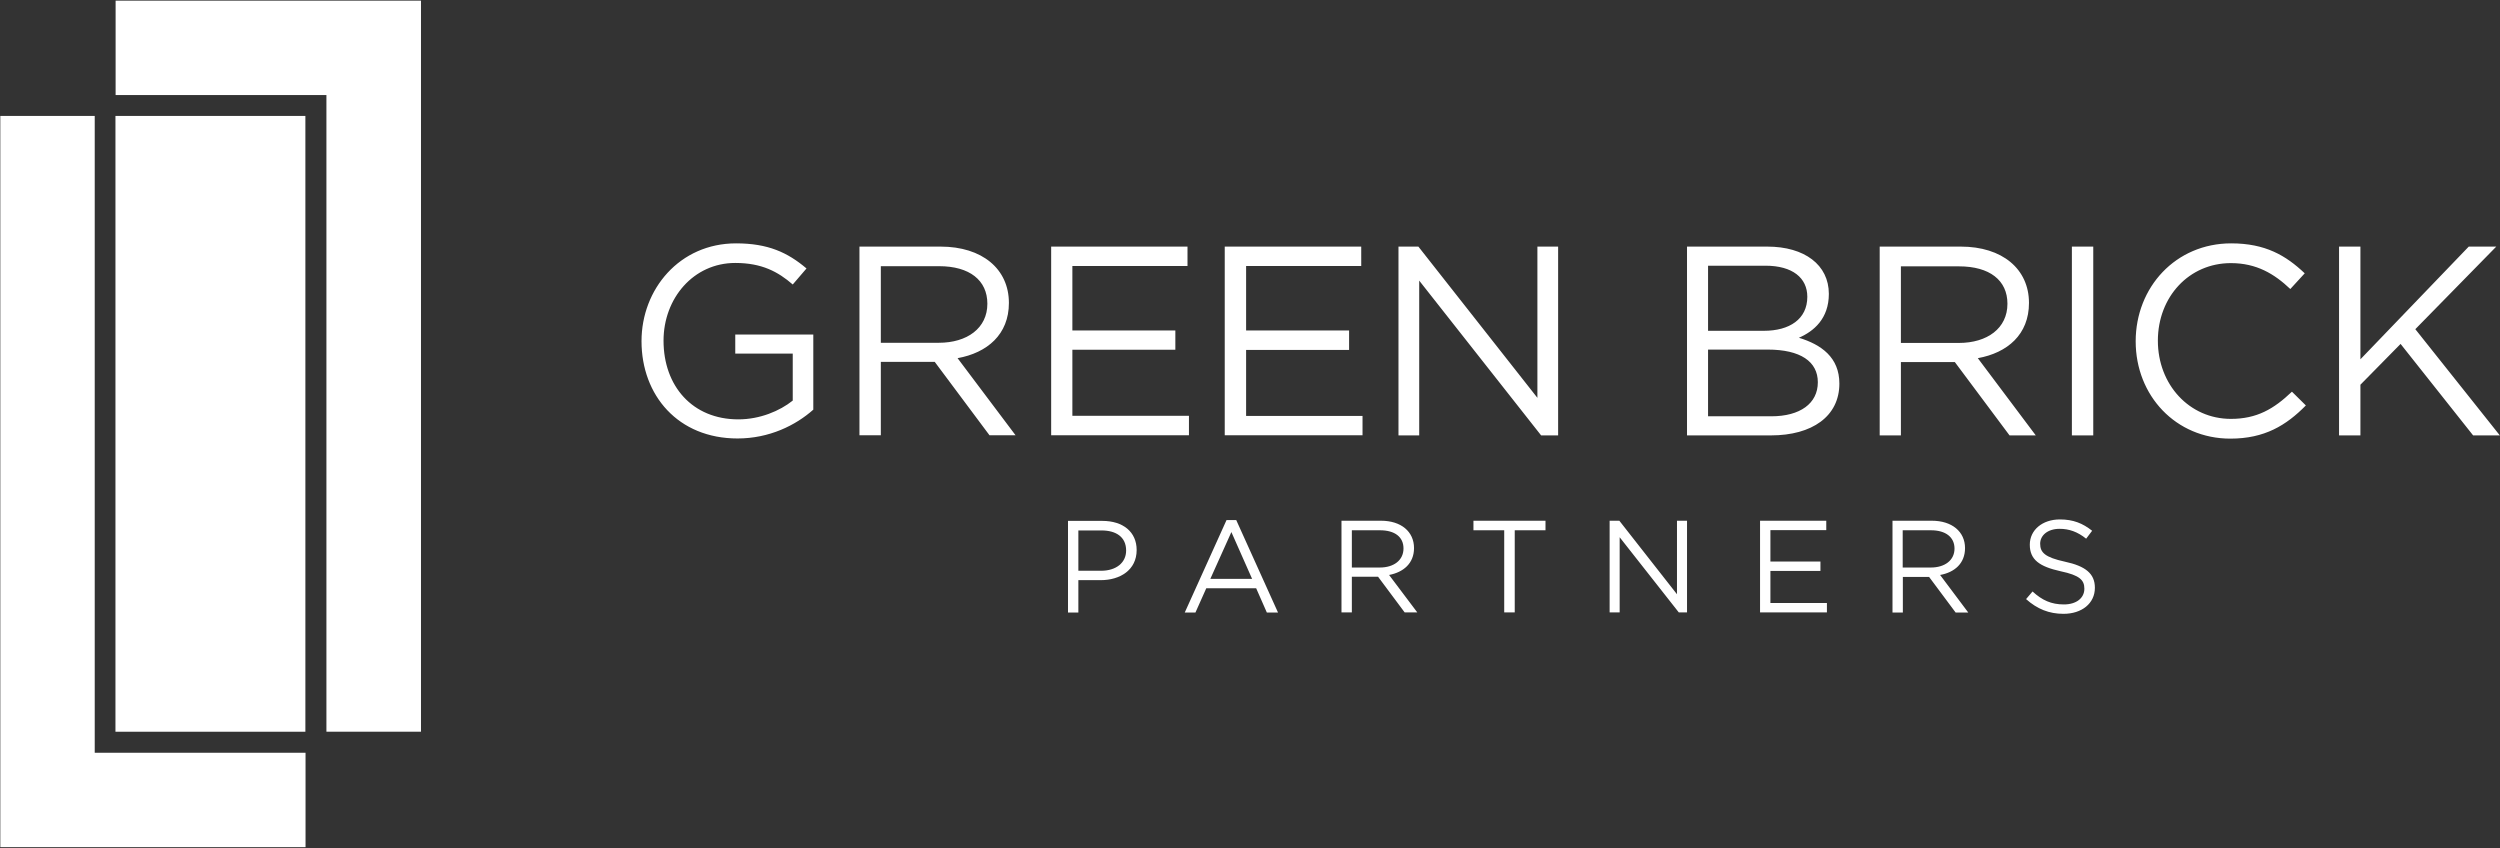 <svg version="1.2" xmlns="http://www.w3.org/2000/svg" viewBox="0 0 1544 524" width="1544" height="524"><rect x="0" y="0" width="1544" height="524" fill="#333333" stroke="none"/><style>.a{fill:#fff}</style><path fill-rule="evenodd" class="a" d="m455.5 270.8c-36.7 0-59.3-26.6-59.3-60.1 0-32.1 23.5-60.4 58.4-60.4 19.7 0 31.8 5.6 43.5 15.5l-8.5 9.9c-9-7.8-19-13.3-35.5-13.3-25.8 0-44.3 21.8-44.3 48 0 28 17.8 48.6 46.2 48.6 13.3 0 25.6-5.2 33.6-11.6v-29h-35.5v-11.8h48.2v46.4c-10.9 9.7-27.2 17.8-46.8 17.8zm155.6-2l-33.8-45.3h-33.3v45.3h-13.2v-116.5h50.1c25.7 0 42.2 13.8 42.2 34.8 0 19.5-13.4 30.8-31.7 34.1l35.8 47.6zm-31.1-104.4h-36v47.3h35.8c17.5 0 30-9 30-24.1 0-14.5-11-23.2-29.8-23.2zm153.4-0.1h-71.1v39.8h63.6v11.9h-63.6v40.8h72v12h-85.1v-116.5h84.2zm107.3 0h-71.1v39.8h63.6v12h-63.6v40.8h71.9v11.9h-85.1v-116.5h84.3zm108.8-12h12.8v116.6h-10.5l-75.3-95.6v95.6h-12.8v-116.6h12.3l73.5 93.4zm180 29.2c0 15.3-9.3 23.1-18.5 27.1 13.8 4.2 25 12.1 25 28.3 0 20.2-16.8 32-42.3 32h-51.8v-116.6h49.6c23 0 38 11.3 38 29.2zm-13.3 1.8c0-11.7-9.2-19.2-25.8-19.2h-35.5v40.2h34.5c15.8 0 26.8-7.2 26.8-21zm6.5 52.8c0-12.8-10.7-20.2-31-20.2h-36.8v41.2h39.1c17.7 0 28.7-7.9 28.7-21zm118.4 32.8l-33.8-45.3h-33.3v45.3h-13.1v-116.6h50.1c25.6 0 42.1 13.8 42.1 34.8 0 19.5-13.3 30.8-31.6 34.1l35.8 47.7zm-31.2-104.4h-35.9v47.3h35.8c17.5 0 30-9 30-24.2 0-14.5-11-23.1-29.9-23.1zm82.9-12.2v116.6h-13.2v-116.6zm84.7 118.6c-33.7 0-58.5-26.5-58.5-60.1 0-33.4 24.7-60.5 59-60.5 21.1 0 33.8 7.5 45.4 18.5l-8.9 9.7c-9.9-9.4-20.9-16-36.7-16-25.8 0-45.1 20.8-45.1 47.9 0 27.2 19.5 48.3 45.1 48.3 16 0 26.5-6.1 37.7-16.8l8.6 8.5c-12.1 12.3-25.5 20.5-46.6 20.5zm166.4-2h-16.5l-44.8-56.5-24.8 25.2v31.3h-13.2v-116.6h13.2v69.6l66.9-69.6h17l-50 51zm-864.1 89.4h-13.8v20h-6.4v-56.6h21.2c12.8 0 21.2 6.8 21.2 18 0 12.3-10.2 18.6-22.2 18.6zm0.5-30.7h-14.3v24.9h14c9.4 0 15.5-5 15.5-12.5 0-8.2-6-12.4-15.2-12.4z"/><path fill-rule="evenodd" class="a" d="m763.5 321.2h-6l-25.8 57.1h6.6l6.7-15h30.8l6.6 15h6.9zm9.8 36.3h-25.8l13-28.9zm102 20.7l-17.4-23.1c8.9-1.7 15.4-7.2 15.4-16.6 0-10.2-8-16.9-20.4-16.9h-24.4v56.6h6.4v-22h16.2l16.4 22zm-8.5-39.5c0 7.4-6.1 11.8-14.6 11.8h-17.3v-23h17.4c9.2 0 14.5 4.2 14.5 11.2zm68.7-11.2h19v-5.9h-44.5v5.9h19v50.7h6.5zm100.2 39.5l-35.6-45.4h-6v56.6h6.2v-46.4l36.5 46.4h5.1v-56.6h-6.2zm92.2-45.4h-40.9v56.6h41.3v-5.8h-34.9v-19.8h30.9v-5.8h-30.9v-19.4h34.5zm87.7 56.7l-17.4-23.2c8.9-1.6 15.4-7.1 15.4-16.6 0-10.1-8-16.9-20.5-16.9h-24.3v56.7h6.4v-22h16.2l16.4 22zm-8.5-39.5c0 7.3-6.1 11.7-14.6 11.7h-17.4v-23h17.5c9.1 0 14.5 4.3 14.5 11.3zm52.9-3c0-5.2 4.7-9.2 12-9.2 5.8 0 11.1 1.8 16.4 6.1l3.7-4.9c-5.8-4.6-11.7-7-19.9-7-10.8 0-18.6 6.5-18.6 15.6 0 9.3 6 13.5 19 16.4 11.9 2.5 14.7 5.5 14.7 10.8 0 5.8-5 9.7-12.6 9.7-7.9 0-13.5-2.6-19.4-8l-4 4.7c6.8 6.1 14.2 9.1 23.1 9.1 11.3 0 19.4-6.4 19.4-16.1 0-8.8-5.9-13.4-18.5-16.1-12.4-2.7-15.3-5.7-15.3-11.1zm-1188.7-264.2v380.3h117.3v-380.3z"/><path class="a" d="m71.4 58.7h130.2v393.2h58.4v-451.5h-188.6z"/><path class="a" d="m58.5 464.9v-393.3h-58.3v451.6h188.5v-58.3z"/></svg>